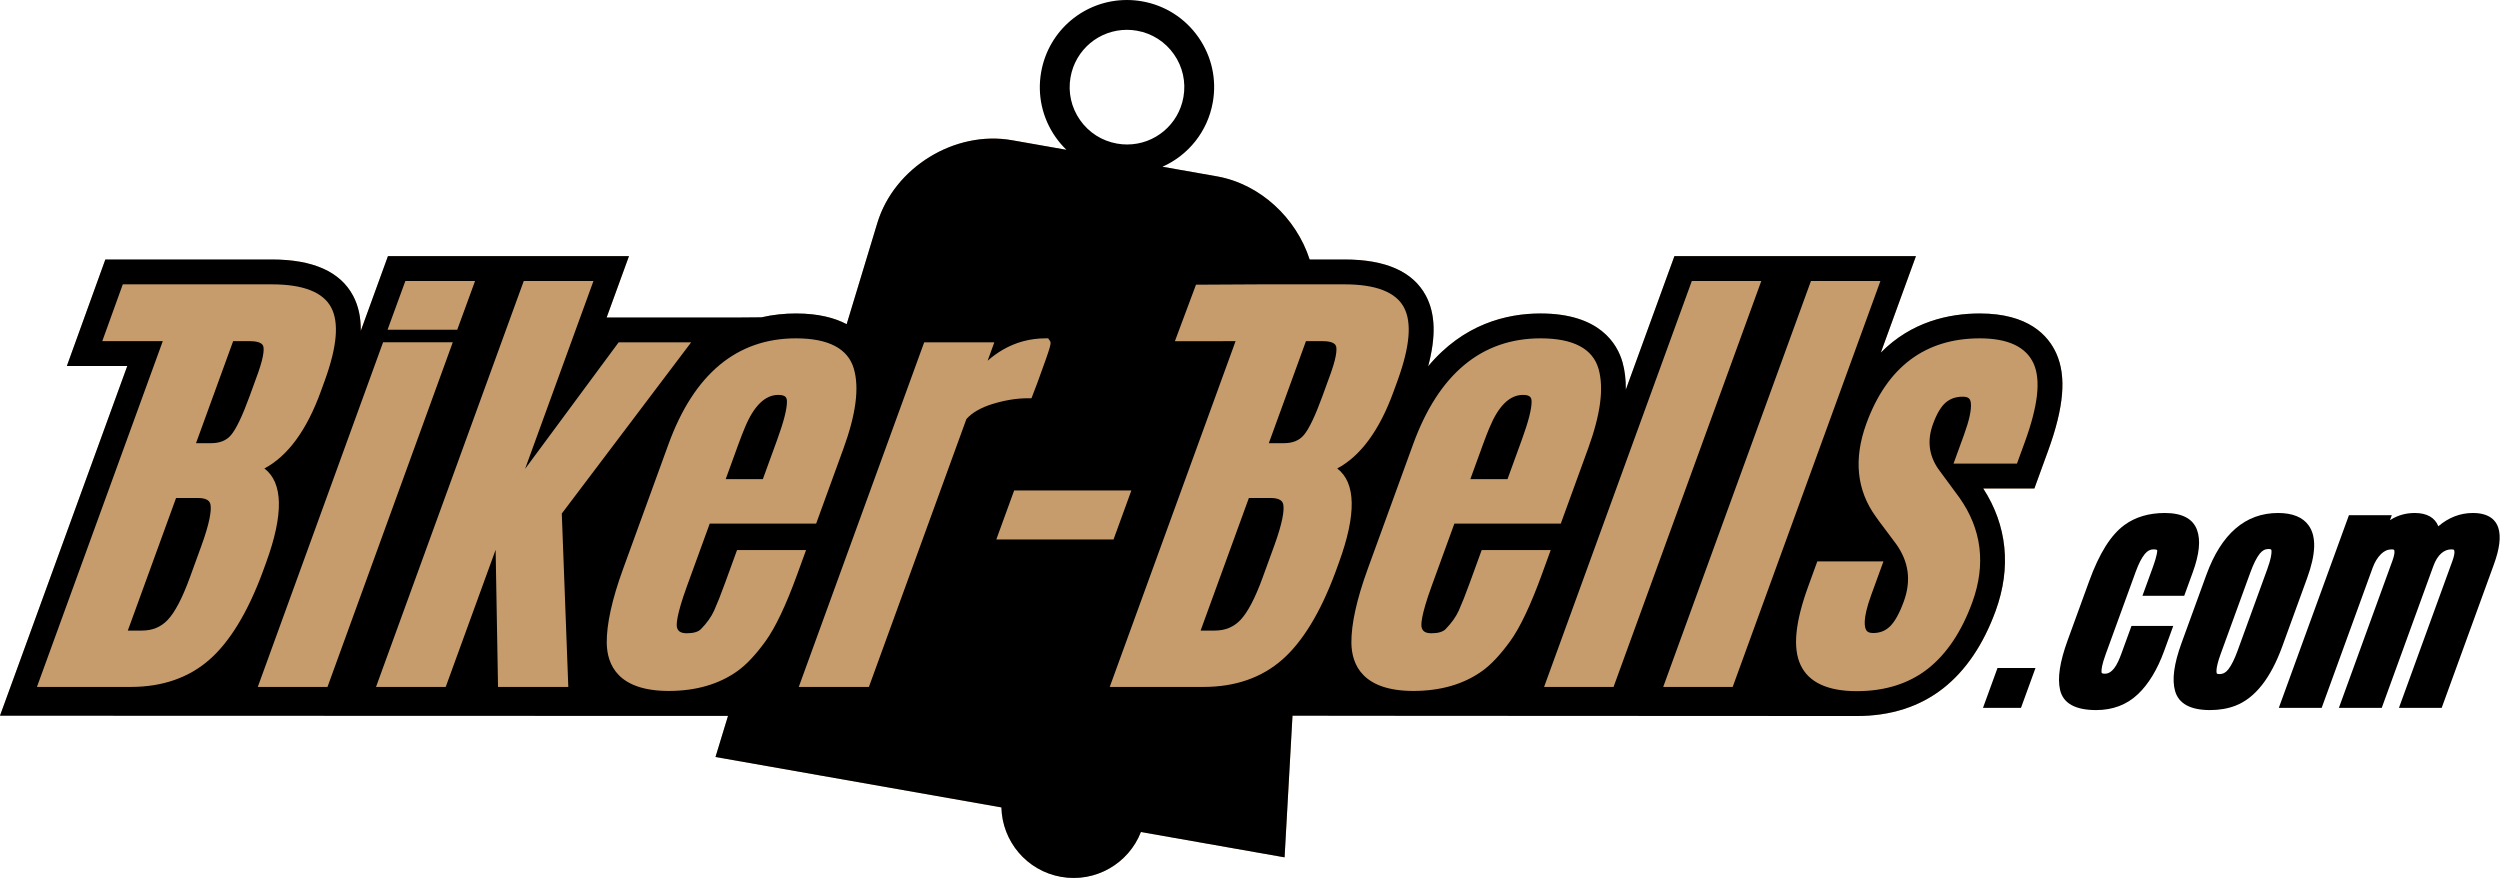 <?xml version="1.0" encoding="UTF-8" standalone="no"?>
<!DOCTYPE svg PUBLIC "-//W3C//DTD SVG 1.1//EN" "http://www.w3.org/Graphics/SVG/1.1/DTD/svg11.dtd">
<svg width="100%" height="100%" viewBox="0 0 777 273" version="1.1" xmlns="http://www.w3.org/2000/svg" xmlns:xlink="http://www.w3.org/1999/xlink" xml:space="preserve" xmlns:serif="http://www.serif.com/" style="fill-rule:evenodd;clip-rule:evenodd;stroke-linejoin:round;stroke-miterlimit:2;">
    <g transform="matrix(1,0,0,1,-20.097,-157.834)">
        <g transform="matrix(1,0,0,1,659.211,362.806)">
            <path d="M0,-95.084C-2.541,-100.767 -8.729,-107.54 -23.779,-107.54C-33.337,-107.54 -45.039,-105.029 -54.563,-95.368L-48.174,-112.92L-43.646,-125.359L-118.704,-125.359L-120.923,-119.261L-133.82,-83.826C-133.784,-86.943 -134.108,-89.813 -134.851,-92.419C-136.462,-98.068 -141.908,-107.54 -160.298,-107.54C-170.979,-107.54 -184.315,-104.219 -195.249,-91.122C-192.762,-100.469 -193.011,-107.535 -195.952,-113.061C-199.932,-120.532 -208.415,-124.319 -221.17,-124.319L-232.077,-124.319C-236.23,-137.188 -247.401,-147.78 -260.93,-150.166L-324.559,-161.387C-342.353,-164.524 -361.2,-152.942 -366.44,-135.651L-375.97,-104.212C-379.712,-106.192 -384.802,-107.54 -391.736,-107.54C-395.1,-107.54 -398.728,-107.209 -402.46,-106.346L-408.792,-106.292L-450.576,-106.292L-448.164,-112.92L-443.636,-125.359L-518.539,-125.359L-520.757,-119.258L-525.46,-106.323L-526.992,-102.112C-526.931,-106.337 -527.724,-109.947 -529.381,-113.061C-533.357,-120.532 -541.842,-124.319 -554.599,-124.319L-606.371,-124.319L-608.582,-118.201L-613.844,-103.64L-618.333,-91.221L-599.551,-91.221L-634.14,3.81L-639.113,17.456L-412.843,17.528L-416.736,30.301L-384.383,36.005L-327.872,45.97C-327.637,56.45 -320.048,65.662 -309.328,67.55C-298.608,69.44 -288.327,63.384 -284.521,53.615L-272.225,55.78L-239.87,61.487L-237.408,17.456C-237.408,17.456 -207.815,17.494 -199.825,17.494C-189.753,17.494 -77.373,17.563 -62.012,17.563C-51.462,17.563 -42.418,14.656 -35.137,8.924C-28.148,3.42 -22.672,-4.681 -18.857,-15.159C-13.964,-28.605 -15.31,-41.698 -22.732,-53.157L-6.83,-53.157L-4.611,-59.256L-2.542,-64.94C2.361,-78.413 3.17,-87.991 0,-95.084" style="fill:rgb(198,156,109);fill-rule:nonzero;"/>
        </g>
        <g transform="matrix(1,0,0,1,431.147,295.576)">
            <path d="M0,-31.715L-5.158,-31.715L-16.702,0L-12.043,0C-9.304,0 -7.273,-0.82 -5.834,-2.509C-4.229,-4.39 -2.284,-8.452 -0.052,-14.582L2.619,-21.919C4.699,-27.798 4.385,-29.718 4.151,-30.273C3.654,-31.465 1.618,-31.715 0,-31.715" style="fill-rule:nonzero;"/>
        </g>
        <g transform="matrix(1,0,0,1,415.001,353.817)">
            <path d="M0,-41.213L-6.752,-41.213L-21.754,0L-17.373,0C-14.089,0 -11.463,-1.088 -9.343,-3.33C-7.097,-5.705 -4.788,-10.121 -2.481,-16.455L1.104,-26.301C3.796,-33.701 4.162,-37.155 3.996,-38.75C3.912,-39.55 3.738,-41.213 0,-41.213" style="fill-rule:nonzero;"/>
        </g>
        <g transform="matrix(1,0,0,1,261.67,292.866)">
            <path d="M0,1.577C1.998,-3.909 3.01,-7.849 3.009,-10.131C3.007,-11.273 2.807,-12.297 0.323,-12.297C-3.777,-12.297 -7.261,-8.908 -10.038,-2.206C-10.621,-0.849 -11.319,0.942 -12.113,3.12L-16.025,13.874L-4.475,13.874L0,1.577Z" style="fill-rule:nonzero;"/>
        </g>
        <g transform="matrix(1,0,0,1,81.573,353.817)">
            <path d="M0,-41.213L-6.753,-41.213L-21.753,0L-17.374,0C-14.09,0 -11.463,-1.088 -9.343,-3.33C-7.096,-5.705 -4.788,-10.121 -2.481,-16.455L1.102,-26.301C3.795,-33.702 4.163,-37.156 3.997,-38.75C3.913,-39.549 3.738,-41.213 0,-41.213" style="fill-rule:nonzero;"/>
        </g>
        <g transform="matrix(1,0,0,1,493.107,292.866)">
            <path d="M0,1.577C1.998,-3.909 3.009,-7.849 3.008,-10.131C3.008,-11.273 2.808,-12.297 0.322,-12.297C-3.777,-12.297 -7.262,-8.908 -10.039,-2.206C-10.622,-0.849 -11.32,0.942 -12.113,3.12L-16.026,13.874L-4.475,13.874L0,1.577Z" style="fill-rule:nonzero;"/>
        </g>
        <g transform="matrix(1,0,0,1,101.871,294.134)">
            <path d="M0,-28.83C-0.5,-30.022 -2.534,-30.272 -4.153,-30.272L-9.311,-30.272L-20.854,1.442L-16.196,1.442C-13.457,1.442 -11.425,0.622 -9.987,-1.066C-8.382,-2.947 -6.437,-7.01 -4.204,-13.14L-1.535,-20.476C0.545,-26.355 0.231,-28.275 0,-28.83" style="fill-rule:nonzero;"/>
        </g>
        <g transform="matrix(1,0,0,1,649.409,294.856)">
            <path d="M0,0.368L-2.069,6.053L-2.438,7.069L-22.157,7.069L-21.403,4.996L-18.904,-1.867C-17.278,-6.34 -16.558,-9.644 -16.763,-11.687C-16.892,-12.948 -17.357,-13.731 -19.28,-13.731C-21.396,-13.731 -23.118,-13.147 -24.546,-11.945C-26.03,-10.694 -27.371,-8.442 -28.533,-5.248C-30.372,-0.195 -29.847,4.362 -26.967,8.63L-20.361,17.597C-13.389,27.42 -12.028,38.372 -16.315,50.15C-19.629,59.256 -24.271,66.205 -30.112,70.805C-36,75.439 -43.436,77.789 -52.21,77.789C-61.283,77.789 -67.165,75.053 -69.691,69.656C-72.161,64.391 -71.382,56.396 -67.311,45.211L-64.864,38.485L-64.494,37.469L-43.941,37.469L-44.696,39.541L-47.749,47.931C-50.479,55.43 -49.843,58.04 -49.221,58.929C-48.98,59.271 -48.507,59.724 -47.175,59.724C-45.075,59.724 -43.362,59.061 -41.942,57.694C-40.415,56.225 -38.961,53.612 -37.617,49.925C-35.258,43.442 -36.029,37.604 -40.014,32.022C-40.149,31.82 -41.14,30.496 -42.959,28.09C-45.405,24.857 -46.037,23.963 -46.277,23.592C-52.256,15.385 -53.26,5.652 -49.26,-5.334C-42.853,-22.94 -30.981,-31.865 -13.978,-31.865C-5.217,-31.865 0.411,-29.213 2.75,-23.983C5.017,-18.908 4.118,-10.944 0,0.368M-90.796,76.474L-112.386,76.474L-111.632,74.401L-66.838,-48.669L-66.469,-49.685L-44.877,-49.685L-45.632,-47.612L-90.426,75.457L-90.796,76.474ZM-127.82,76.474L-149.41,76.474L-148.655,74.401L-103.863,-48.669L-103.494,-49.685L-81.902,-49.685L-82.656,-47.612L-127.45,75.457L-127.82,76.474ZM-159.937,62.244C-163,66.478 -165.943,69.608 -168.676,71.539C-174.411,75.641 -181.595,77.721 -190.023,77.721C-205.782,77.721 -209.203,69.615 -209.298,62.812C-209.359,56.967 -207.649,49.226 -204.219,39.803L-190.113,1.045C-182.166,-20.793 -168.836,-31.865 -150.496,-31.865C-140.341,-31.865 -134.277,-28.665 -132.478,-22.355C-130.779,-16.383 -131.85,-8.271 -135.751,2.447L-143.852,24.703L-144.221,25.721L-177.294,25.721L-184.368,45.156C-187.77,54.506 -187.668,57.244 -187.467,57.987C-187.224,58.882 -186.672,59.795 -184.414,59.795C-182.354,59.795 -180.874,59.363 -180.033,58.524C-178.184,56.633 -176.796,54.683 -175.916,52.732C-174.977,50.644 -173.827,47.74 -172.501,44.1L-169.171,34.949L-168.801,33.932L-147.35,33.932L-148.104,36.006L-150.123,41.553C-153.583,51.064 -156.885,58.026 -159.937,62.244M-214.284,40.869C-218.907,53.303 -224.453,62.424 -230.768,67.976C-237.181,73.615 -245.41,76.474 -255.229,76.474L-284.405,76.474L-283.651,74.401L-245.293,-30.992L-261.929,-30.972L-264.157,-30.969L-263.378,-33.057L-257.971,-47.539L-257.597,-48.538L-256.532,-48.544L-237.784,-48.645L-211.368,-48.645C-201.69,-48.645 -195.501,-46.235 -192.969,-41.481C-190.48,-36.808 -191.1,-29.447 -194.862,-18.977L-196.225,-15.233C-200.573,-3.281 -206.445,4.711 -213.708,8.58C-207.895,12.994 -207.7,22.777 -213.146,37.738L-214.284,40.869ZM-283.227,30.643L-319.657,30.643L-318.902,28.57L-314.485,16.436L-314.115,15.42L-277.685,15.42L-278.44,17.494L-282.858,29.627L-283.227,30.643ZM-328.954,-6.784L-358.886,75.457L-359.257,76.474L-381.056,76.474L-380.302,74.401L-342.447,-29.601L-342.078,-30.617L-320.278,-30.617L-321.033,-28.544L-322.359,-24.901C-320.902,-26.194 -319.343,-27.326 -317.688,-28.292C-313.625,-30.662 -309.137,-31.865 -304.35,-31.865L-303.536,-31.86L-303.074,-31.2C-302.475,-30.346 -302.439,-30.294 -306.868,-18.121L-308.351,-14.239L-308.73,-13.246L-309.794,-13.246C-313.321,-13.246 -317.059,-12.639 -320.904,-11.443C-324.491,-10.327 -327.197,-8.761 -328.954,-6.784M-391.373,62.244C-394.437,66.478 -397.379,69.608 -400.112,71.539C-405.85,75.641 -413.031,77.721 -421.459,77.721C-437.218,77.721 -440.64,69.615 -440.736,62.812C-440.796,56.969 -439.088,49.226 -435.658,39.803L-421.551,1.045C-413.603,-20.793 -400.273,-31.865 -381.934,-31.865C-371.777,-31.865 -365.714,-28.665 -363.915,-22.355C-362.215,-16.385 -363.286,-8.273 -367.187,2.447L-375.289,24.703L-375.658,25.721L-408.731,25.721L-415.806,45.156C-419.208,54.504 -419.106,57.244 -418.904,57.987C-418.661,58.882 -418.109,59.795 -415.851,59.795C-413.79,59.795 -412.313,59.363 -411.471,58.524C-409.621,56.633 -408.235,54.683 -407.354,52.731C-406.414,50.644 -405.265,47.74 -403.939,44.1L-400.608,34.949L-400.239,33.932L-378.786,33.932L-379.541,36.006L-381.56,41.553C-385.022,51.068 -388.324,58.031 -391.373,62.244M-452.684,76.474L-474.526,76.474L-474.552,74.957L-475.271,33.853L-490.414,75.457L-490.784,76.474L-512.445,76.474L-511.691,74.401L-466.897,-48.669L-466.527,-49.685L-444.866,-49.685L-445.621,-47.612L-466.121,8.715L-437.505,-29.992L-437.042,-30.617L-414.508,-30.617L-416.379,-28.141L-454.709,22.588L-452.743,74.871L-452.684,76.474ZM-527.53,76.474L-549.192,76.474L-548.438,74.401L-510.618,-29.633L-510.249,-30.65L-488.586,-30.65L-489.34,-28.576L-527.161,75.457L-527.53,76.474ZM-564.195,67.976C-570.609,73.615 -578.839,76.474 -588.656,76.474L-617.834,76.474L-617.079,74.401L-578.718,-30.994L-597.526,-30.994L-596.778,-33.065L-591.516,-47.625L-591.147,-48.645L-544.797,-48.645C-535.119,-48.645 -528.928,-46.235 -526.397,-41.481C-523.909,-36.808 -524.528,-29.448 -528.29,-18.977L-529.652,-15.233C-534.002,-3.281 -539.874,4.711 -547.136,8.58C-541.324,12.994 -541.129,22.777 -546.574,37.738L-547.713,40.869C-552.334,53.303 -557.879,62.422 -564.195,67.976M-508.104,-36.62L-503.695,-48.671L-503.325,-49.685L-481.661,-49.685L-482.421,-47.61L-486.83,-35.558L-487.2,-34.544L-508.864,-34.544L-508.104,-36.62ZM-296.588,-113.028C-295.084,-121.56 -287.718,-127.753 -279.071,-127.753C-278.034,-127.753 -276.985,-127.661 -275.952,-127.478C-271.265,-126.653 -267.18,-124.051 -264.45,-120.153C-261.722,-116.254 -260.673,-111.528 -261.5,-106.842C-263.004,-98.309 -270.371,-92.116 -279.017,-92.116C-280.055,-92.116 -281.104,-92.209 -282.138,-92.392C-286.824,-93.218 -290.908,-95.82 -293.638,-99.717C-296.367,-103.615 -297.416,-108.342 -296.588,-113.028M9.802,-27.134C7.261,-32.817 1.073,-39.59 -13.978,-39.59C-23.535,-39.59 -35.237,-37.079 -44.762,-27.418L-38.372,-44.97L-33.845,-57.409L-108.902,-57.409L-111.121,-51.311L-124.019,-15.876C-123.982,-18.993 -124.307,-21.863 -125.049,-24.469C-126.66,-30.118 -132.106,-39.59 -150.496,-39.59C-161.177,-39.59 -174.514,-36.269 -185.447,-23.172C-182.96,-32.519 -183.209,-39.585 -186.15,-45.111C-190.13,-52.582 -198.613,-56.369 -211.368,-56.369L-222.275,-56.369C-226.429,-69.237 -237.6,-79.83 -251.128,-82.215L-268.021,-85.195C-260.011,-88.76 -253.981,-96.107 -252.373,-105.232C-251.114,-112.356 -252.71,-119.543 -256.858,-125.469C-261.008,-131.396 -267.217,-135.35 -274.342,-136.607C-275.904,-136.883 -277.496,-137.022 -279.071,-137.022C-292.224,-137.022 -303.43,-127.608 -305.717,-114.638C-306.974,-107.514 -305.38,-100.327 -301.231,-94.401C-300.227,-92.965 -299.095,-91.652 -297.865,-90.458L-314.757,-93.437C-332.551,-96.574 -351.398,-84.992 -356.639,-67.701L-366.168,-36.262C-369.91,-38.242 -375,-39.59 -381.934,-39.59C-385.298,-39.59 -388.926,-39.258 -392.659,-38.396L-398.99,-38.342L-440.774,-38.342L-438.362,-44.97L-433.834,-57.409L-508.737,-57.409L-510.956,-51.308L-515.658,-38.373L-515.659,-38.373L-517.19,-34.162C-517.129,-38.387 -517.922,-41.997 -519.579,-45.111C-523.556,-52.582 -532.041,-56.369 -544.797,-56.369L-596.569,-56.369L-598.78,-50.251L-604.042,-35.69L-608.531,-23.271L-589.75,-23.271L-624.338,71.76L-629.312,85.406L-403.041,85.478L-406.935,98.251L-374.582,103.955L-318.07,113.92C-317.835,124.4 -310.246,133.612 -299.526,135.5C-288.806,137.39 -278.525,131.334 -274.719,121.565L-262.423,123.73L-230.068,129.437L-227.606,85.406C-227.606,85.406 -198.014,85.444 -190.023,85.444C-179.951,85.444 -67.571,85.514 -52.21,85.514C-41.66,85.514 -32.616,82.606 -25.335,76.874C-18.347,71.37 -12.87,63.269 -9.056,52.791C-4.162,39.346 -5.508,26.252 -12.931,14.793L2.972,14.793L5.19,8.694L7.26,3.01C12.163,-10.463 12.972,-20.041 9.802,-27.134" style="fill-rule:nonzero;"/>
        </g>
        <g transform="matrix(1,0,0,1,636.406,365.44)">
            <path d="M0,12.404L11.81,12.404L16.326,0L4.517,0L0,12.404Z" style="fill-rule:nonzero;"/>
        </g>
        <g transform="matrix(1,0,0,1,679.445,334.87)">
            <path d="M0,26.058C-0.339,26.994 -0.674,27.817 -1,28.513C-2.754,32.324 -4.564,32.343 -5.142,32.349C-6.162,32.349 -6.179,32.115 -6.198,31.818C-6.251,31.069 -6.066,29.499 -4.894,26.28L4.423,0.682C5.339,-1.837 6.301,-3.707 7.276,-4.877C8.083,-5.842 8.926,-6.292 9.932,-6.292C10.646,-6.292 11.065,-6.153 11.103,-6.046C11.125,-5.944 11.275,-4.918 9.678,-0.526L6.524,8.136L19.507,8.136L22.151,0.87C24.231,-4.838 24.664,-9.171 23.475,-12.37C22.187,-15.839 18.827,-17.598 13.489,-17.598C8.53,-17.598 4.297,-16.338 0.91,-13.853C-3.307,-10.762 -6.884,-5.065 -10.024,3.563L-16.723,21.967C-19.167,28.679 -19.935,33.737 -19.069,37.425C-18.104,41.56 -14.336,43.656 -7.869,43.656C-2.711,43.656 1.649,42.003 5.089,38.745C8.408,35.601 11.152,31.089 13.248,25.335L16.098,17.504L3.116,17.504L0,26.058Z" style="fill-rule:nonzero;"/>
        </g>
        <g transform="matrix(1,0,0,1,722.408,365.86)">
            <path d="M0,-35.922C0.791,-36.926 1.666,-37.395 2.757,-37.395C3.64,-37.395 3.65,-37.199 3.674,-36.774C3.718,-35.967 3.524,-34.334 2.362,-31.136L-6.887,-5.728C-7.817,-3.168 -8.78,-1.238 -9.747,0.006C-10.523,1.008 -11.394,1.474 -12.478,1.474C-13.113,1.474 -13.297,1.324 -13.301,1.32C-13.309,1.31 -13.981,0.327 -12.164,-4.672L-2.916,-30.079C-1.953,-32.719 -0.973,-34.684 0,-35.922M14.728,-28.301C17.488,-35.883 17.66,-41.236 15.256,-44.672C13.437,-47.27 10.223,-48.588 5.704,-48.588C-4.435,-48.588 -11.931,-42.117 -16.576,-29.358L-24.309,-8.114C-26.649,-1.682 -27.3,3.174 -26.298,6.731C-25.188,10.67 -21.531,12.666 -15.427,12.666C-12.549,12.666 -9.904,12.211 -7.563,11.313C-1.492,8.986 3.407,2.805 6.996,-7.058L14.728,-28.301Z" style="fill-rule:nonzero;"/>
        </g>
        <g transform="matrix(1,0,0,1,796.586,373.199)">
            <path d="M0,-51.283C-0.66,-53.402 -2.571,-55.928 -7.923,-55.928C-11.847,-55.928 -15.446,-54.542 -18.658,-51.801C-19.699,-54.486 -22.213,-55.928 -25.984,-55.928C-28.715,-55.928 -31.217,-55.231 -33.416,-53.857C-33.507,-53.801 -33.594,-53.744 -33.683,-53.687L-33.115,-55.246L-46.438,-55.246L-68.236,4.645L-54.914,4.645L-39.052,-38.935C-38.418,-40.675 -37.537,-42.105 -36.434,-43.189C-35.45,-44.152 -34.374,-44.621 -33.142,-44.621C-32.71,-44.621 -32.457,-44.537 -32.398,-44.455C-32.381,-44.428 -31.948,-43.764 -32.908,-41.127L-49.566,4.645L-36.244,4.645L-20.189,-39.465C-19.558,-41.203 -18.724,-42.529 -17.711,-43.41C-16.774,-44.224 -15.751,-44.621 -14.586,-44.621C-14.172,-44.621 -13.849,-44.545 -13.766,-44.425C-13.746,-44.396 -13.298,-43.711 -14.266,-41.052L-30.897,4.645L-17.614,4.645L-1.409,-39.882C0.391,-44.822 0.853,-48.553 0,-51.283" style="fill-rule:nonzero;"/>
        </g>
    </g>
</svg>
